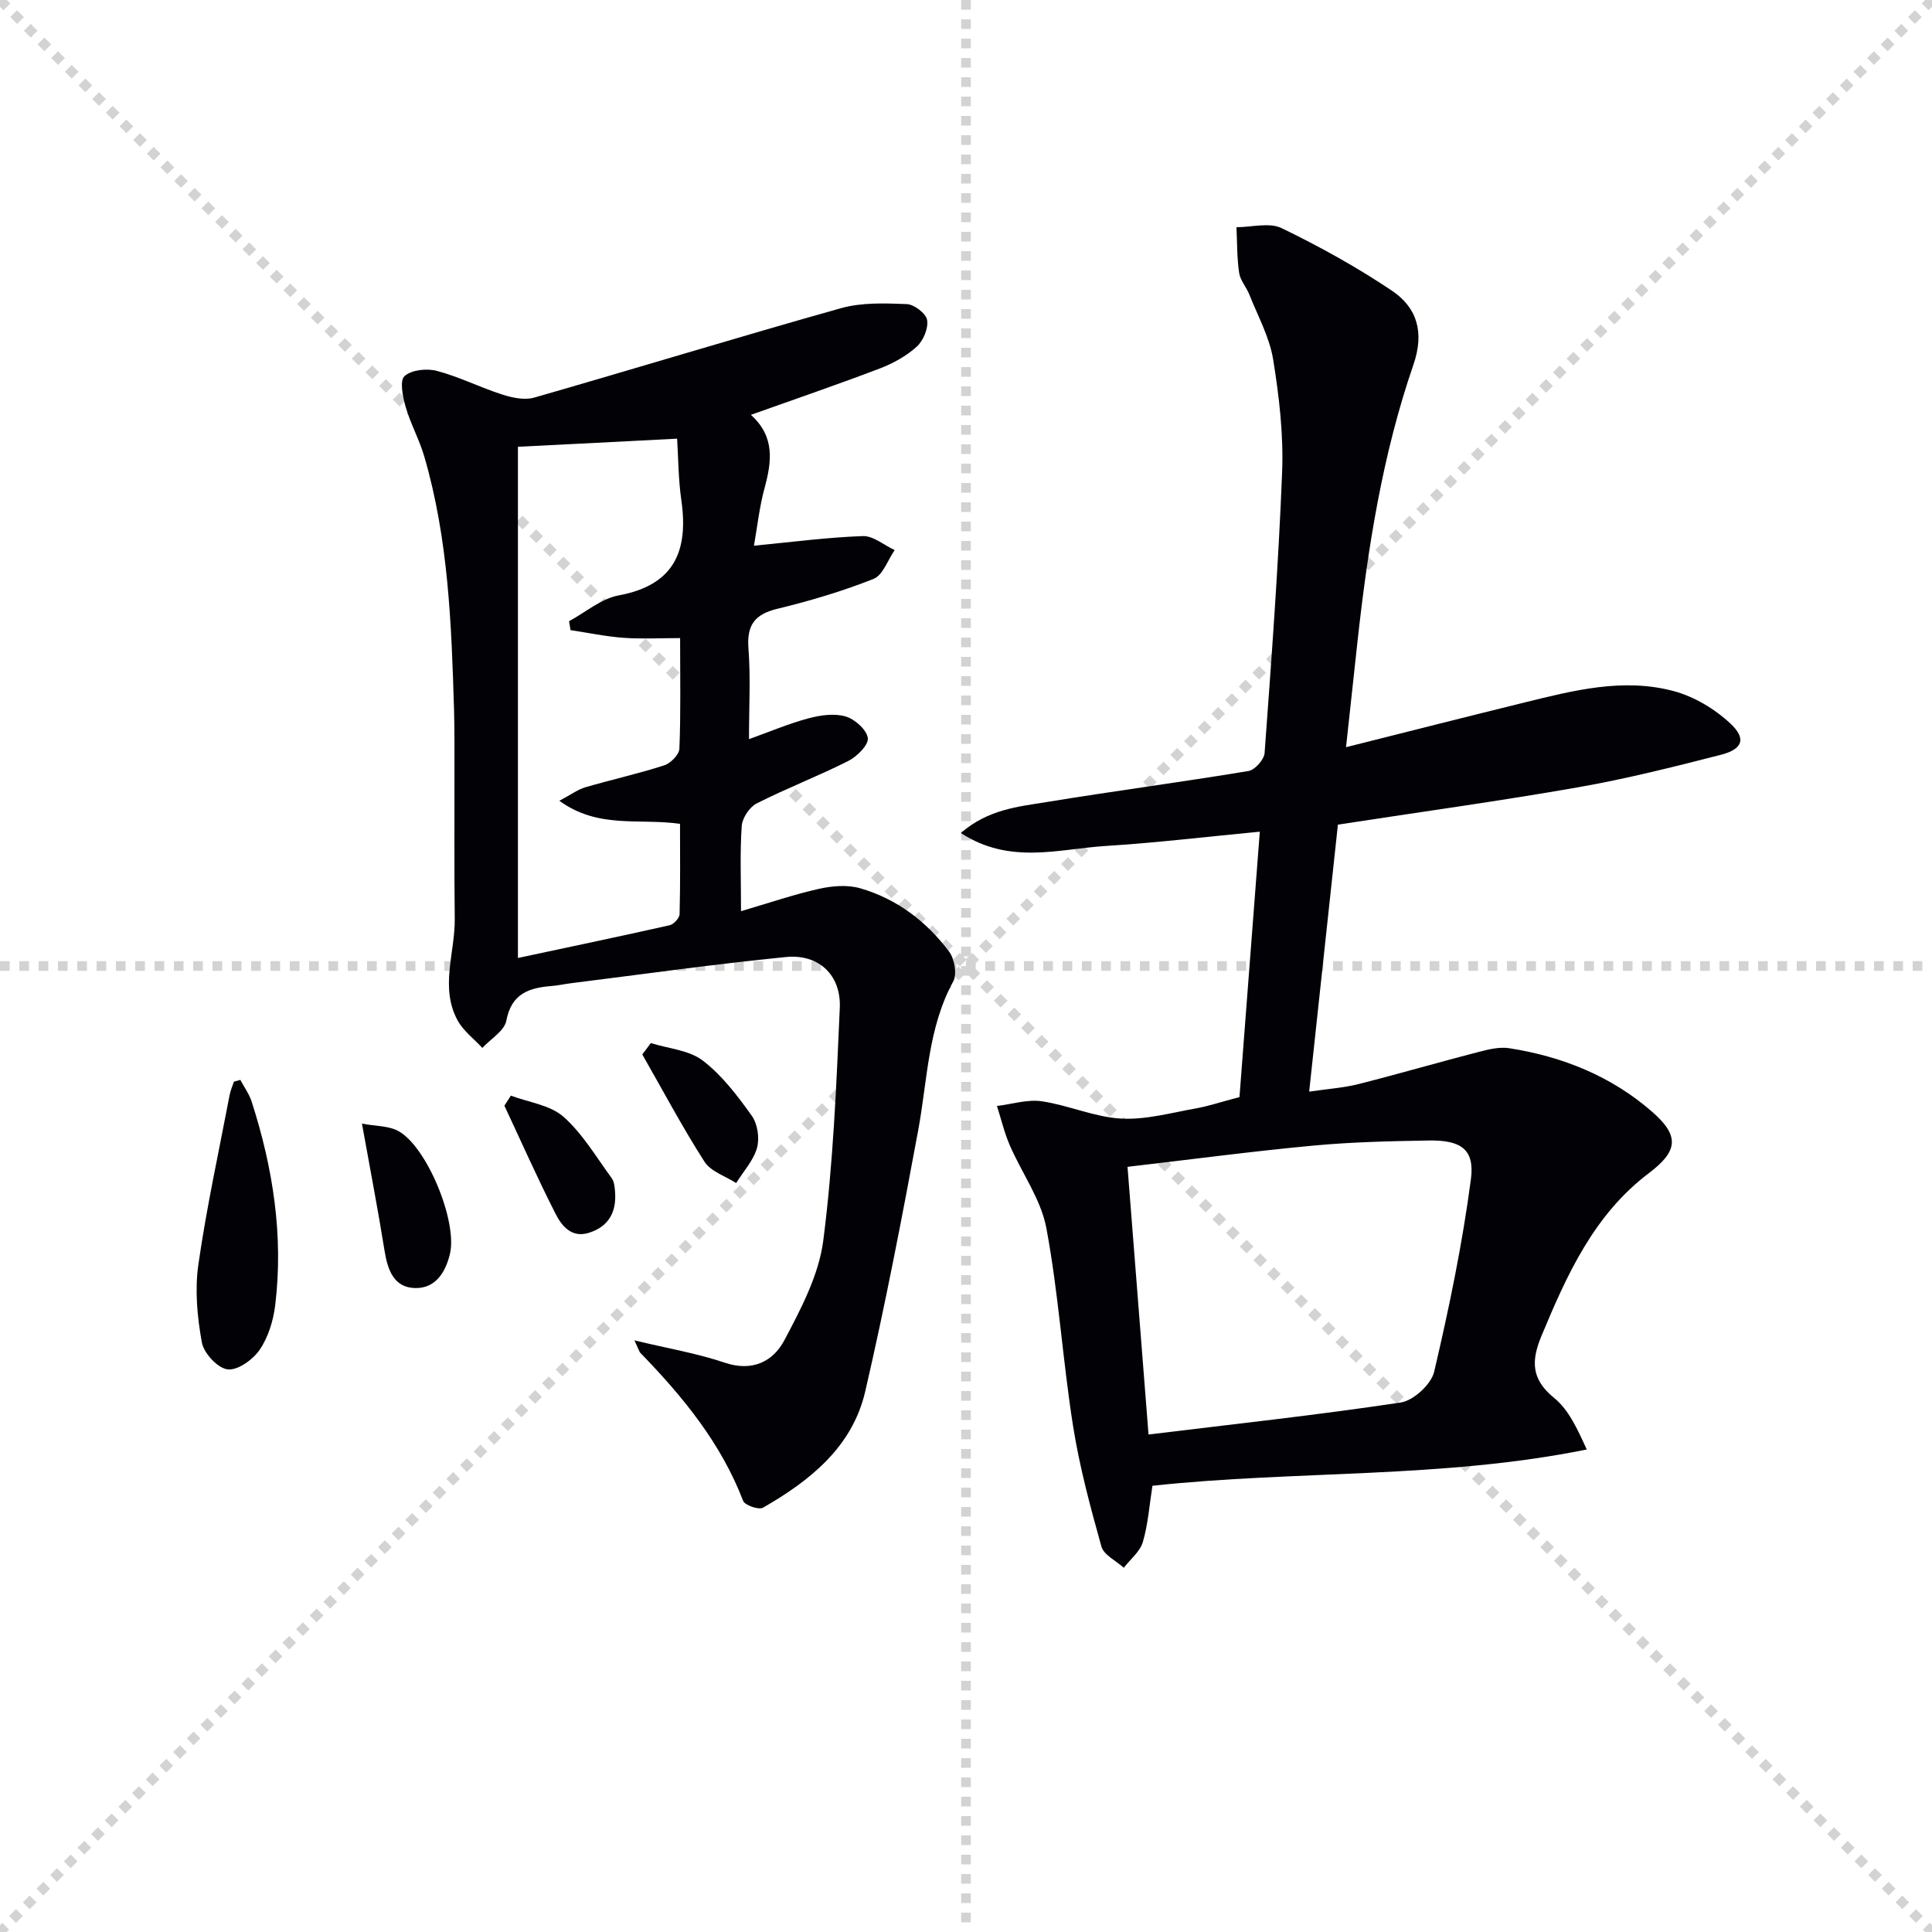 <svg enable-background="new 0 0 400 400" viewBox="0 0 400 400" xmlns="http://www.w3.org/2000/svg"><g stroke="lightgray" stroke-dasharray="1,1" stroke-width="1" transform="scale(2, 2)"><line x1="0" y1="0" x2="200" y2="200"></line><line x1="200" y1="0" x2="0" y2="200"></line><line x1="100" y1="0" x2="100" y2="200"></line><line x1="0" y1="100" x2="200" y2="100"></line></g><path d="m256.62 227.14c1.4-18.25 2.79-36.41 4.21-54.95-11.45 1.09-21.61 2.32-31.81 2.95-9.76.6-19.9 3.96-30.09-2.67 5.67-4.92 11.86-5.45 17.73-6.41 13.92-2.28 27.91-4.12 41.82-6.43 1.33-.22 3.24-2.36 3.34-3.72 1.42-19.38 2.87-38.77 3.63-58.19.3-7.74-.61-15.62-1.86-23.3-.75-4.63-3.17-8.99-4.93-13.44-.61-1.54-1.88-2.93-2.11-4.49-.46-3.11-.4-6.29-.55-9.45 3.15 0 6.81-1.04 9.36.2 7.87 3.81 15.58 8.08 22.83 12.95 5.23 3.52 6.74 8.65 4.45 15.3-6.41 18.6-9.46 37.95-11.6 57.46-.77 7.06-1.53 14.13-2.36 21.75 12.82-3.22 24.84-6.28 36.88-9.24 10.18-2.51 20.5-5.17 30.94-2.38 4.24 1.13 8.5 3.68 11.73 6.69 3.4 3.17 2.58 5.34-1.97 6.51-9.78 2.5-19.6 4.98-29.54 6.72-16.18 2.84-32.47 5.08-49.72 7.73-1.92 17.83-3.88 36.07-5.95 55.28 3.87-.57 7.08-.78 10.16-1.55 8.35-2.11 16.62-4.52 24.96-6.68 2.04-.53 4.29-1.07 6.31-.76 11.03 1.73 21.18 5.8 29.63 13.21 5.7 4.99 5.25 8.13-.71 12.64-11.38 8.6-16.97 21.01-22.25 33.7-2.14 5.15-2.17 8.97 2.62 12.86 3.02 2.45 4.81 6.43 6.75 10.67-29.95 6.07-60.08 4.3-89.92 7.51-.62 3.9-.89 7.89-1.98 11.63-.58 2-2.59 3.58-3.95 5.35-1.6-1.46-4.15-2.65-4.64-4.42-2.31-8.25-4.55-16.58-5.88-25.03-2.14-13.58-2.99-27.38-5.51-40.87-1.12-5.98-5.09-11.4-7.58-17.16-1.12-2.6-1.78-5.41-2.65-8.13 3.1-.37 6.3-1.41 9.28-.97 5.53.81 10.89 3.27 16.4 3.58 5.18.29 10.49-1.23 15.7-2.14 2.56-.48 5.08-1.33 8.83-2.31zm-23.18 14.44c1.45 18.44 2.84 36.24 4.35 55.42 18.11-2.21 35.23-4.06 52.23-6.63 2.64-.4 6.3-3.77 6.91-6.37 3.09-13.18 5.85-26.49 7.61-39.89.81-6.17-2.1-8.09-8.7-7.98-7.97.13-15.96.31-23.89 1.05-12.54 1.17-25.04 2.83-38.51 4.4z" fill="#010106"/><path d="m131.35 277.51c6.93 1.67 12.97 2.68 18.7 4.62 5.73 1.93 10.01-.25 12.34-4.64 3.45-6.51 7.14-13.51 8.06-20.64 2.05-15.95 2.72-32.1 3.42-48.19.29-6.81-4.37-11.18-11.13-10.52-14.86 1.47-29.66 3.57-44.48 5.42-1.32.16-2.62.46-3.94.57-4.7.37-8.42 1.5-9.49 7.19-.4 2.12-3.24 3.77-4.97 5.64-1.73-1.88-3.92-3.51-5.11-5.68-3.73-6.84-.51-14.05-.6-21.1-.12-9.96-.04-19.92-.06-29.88-.01-4.5.04-9-.09-13.49-.53-17.62-1.17-35.23-6.16-52.31-1.02-3.49-2.84-6.75-3.85-10.25-.6-2.08-1.28-5.42-.25-6.37 1.43-1.31 4.63-1.65 6.72-1.09 4.62 1.22 8.97 3.44 13.54 4.9 2.08.67 4.61 1.2 6.6.63 21.19-6.08 42.28-12.55 63.5-18.51 4.31-1.21 9.1-1.03 13.64-.85 1.53.06 3.99 1.95 4.21 3.3.28 1.72-.79 4.28-2.15 5.51-2.15 1.95-4.89 3.46-7.62 4.51-8.67 3.3-17.45 6.31-26.72 9.61 5.03 4.51 4.32 9.69 2.83 15.17-1.07 3.94-1.51 8.06-2.19 11.92 7.84-.75 15.17-1.73 22.53-1.99 2.16-.08 4.4 1.88 6.6 2.9-1.43 2.06-2.44 5.2-4.38 5.97-6.44 2.55-13.15 4.55-19.9 6.18-4.73 1.14-6.37 3.41-5.99 8.26.46 5.96.11 11.98.11 18.73 4.37-1.56 8.25-3.22 12.29-4.3 2.46-.66 5.35-1.08 7.7-.4 1.91.55 4.38 2.75 4.61 4.48.19 1.42-2.25 3.84-4.06 4.75-6.2 3.13-12.73 5.63-18.93 8.77-1.49.75-2.99 3.01-3.11 4.67-.39 5.45-.15 10.95-.15 17.65 5.83-1.71 10.93-3.46 16.16-4.63 2.73-.61 5.89-.87 8.52-.11 7.56 2.18 13.69 6.85 18.39 13.09 1.13 1.5 1.69 4.68.87 6.19-5.28 9.67-5.33 20.44-7.26 30.84-3.35 18.09-6.82 36.17-10.97 54.08-2.66 11.45-11.41 18.45-21.16 24.04-.87.5-3.76-.5-4.11-1.41-4.58-11.94-12.45-21.54-21.19-30.55-.34-.31-.44-.83-1.32-2.68zm-24.12-185.01v105.84c10.68-2.28 21.07-4.45 31.42-6.78.84-.19 2.02-1.47 2.05-2.28.17-6.25.09-12.51.09-18.71-8.49-1.22-16.91 1.1-24.98-4.78 2.41-1.27 3.82-2.34 5.41-2.8 5.41-1.58 10.93-2.8 16.29-4.53 1.33-.43 3.1-2.21 3.15-3.44.3-7.29.15-14.6.15-22.91-4.18 0-7.98.21-11.73-.06-3.67-.27-7.31-1.04-10.96-1.59-.1-.62-.2-1.23-.3-1.85 3.41-1.84 6.64-4.66 10.27-5.34 11.57-2.14 14.48-9.23 12.97-19.74-.62-4.31-.62-8.72-.87-12.71-11.61.61-22.04 1.13-32.96 1.68z" fill="#010106"/><path d="m49.76 223.58c.8 1.51 1.85 2.94 2.36 4.55 4.4 13.7 6.6 27.71 4.86 42.09-.39 3.2-1.44 6.63-3.22 9.24-1.4 2.05-4.57 4.32-6.65 4.05-2.06-.26-4.92-3.35-5.32-5.59-.96-5.26-1.47-10.86-.72-16.11 1.69-11.78 4.25-23.44 6.48-35.14.18-.93.58-1.81.88-2.72.44-.13.88-.25 1.33-.37z" fill="#010106"/><path d="m74.94 232.64c2.91.54 5.49.44 7.46 1.49 5.97 3.18 12.34 18.76 10.76 25.45-.92 3.87-3 7.17-7.18 7.1-4.41-.08-5.71-3.7-6.35-7.66-1.36-8.46-2.98-16.89-4.69-26.38z" fill="#010106"/><path d="m134.75 215.96c3.63 1.14 7.91 1.45 10.75 3.62 3.99 3.05 7.19 7.29 10.15 11.43 1.2 1.68 1.64 4.65 1.08 6.65-.74 2.62-2.82 4.87-4.32 7.28-2.24-1.45-5.26-2.39-6.56-4.43-4.61-7.2-8.62-14.77-12.87-22.2.59-.79 1.18-1.57 1.77-2.35z" fill="#010106"/><path d="m105.77 226.84c3.68 1.39 8.11 1.93 10.87 4.36 3.98 3.5 6.79 8.35 9.99 12.7.54.73.64 1.87.71 2.85.32 4.11-1.25 7.14-5.32 8.46-3.71 1.21-5.74-1.42-7.04-3.99-3.73-7.33-7.06-14.85-10.55-22.3.45-.7.89-1.39 1.34-2.08z" fill="#010106"/></svg>